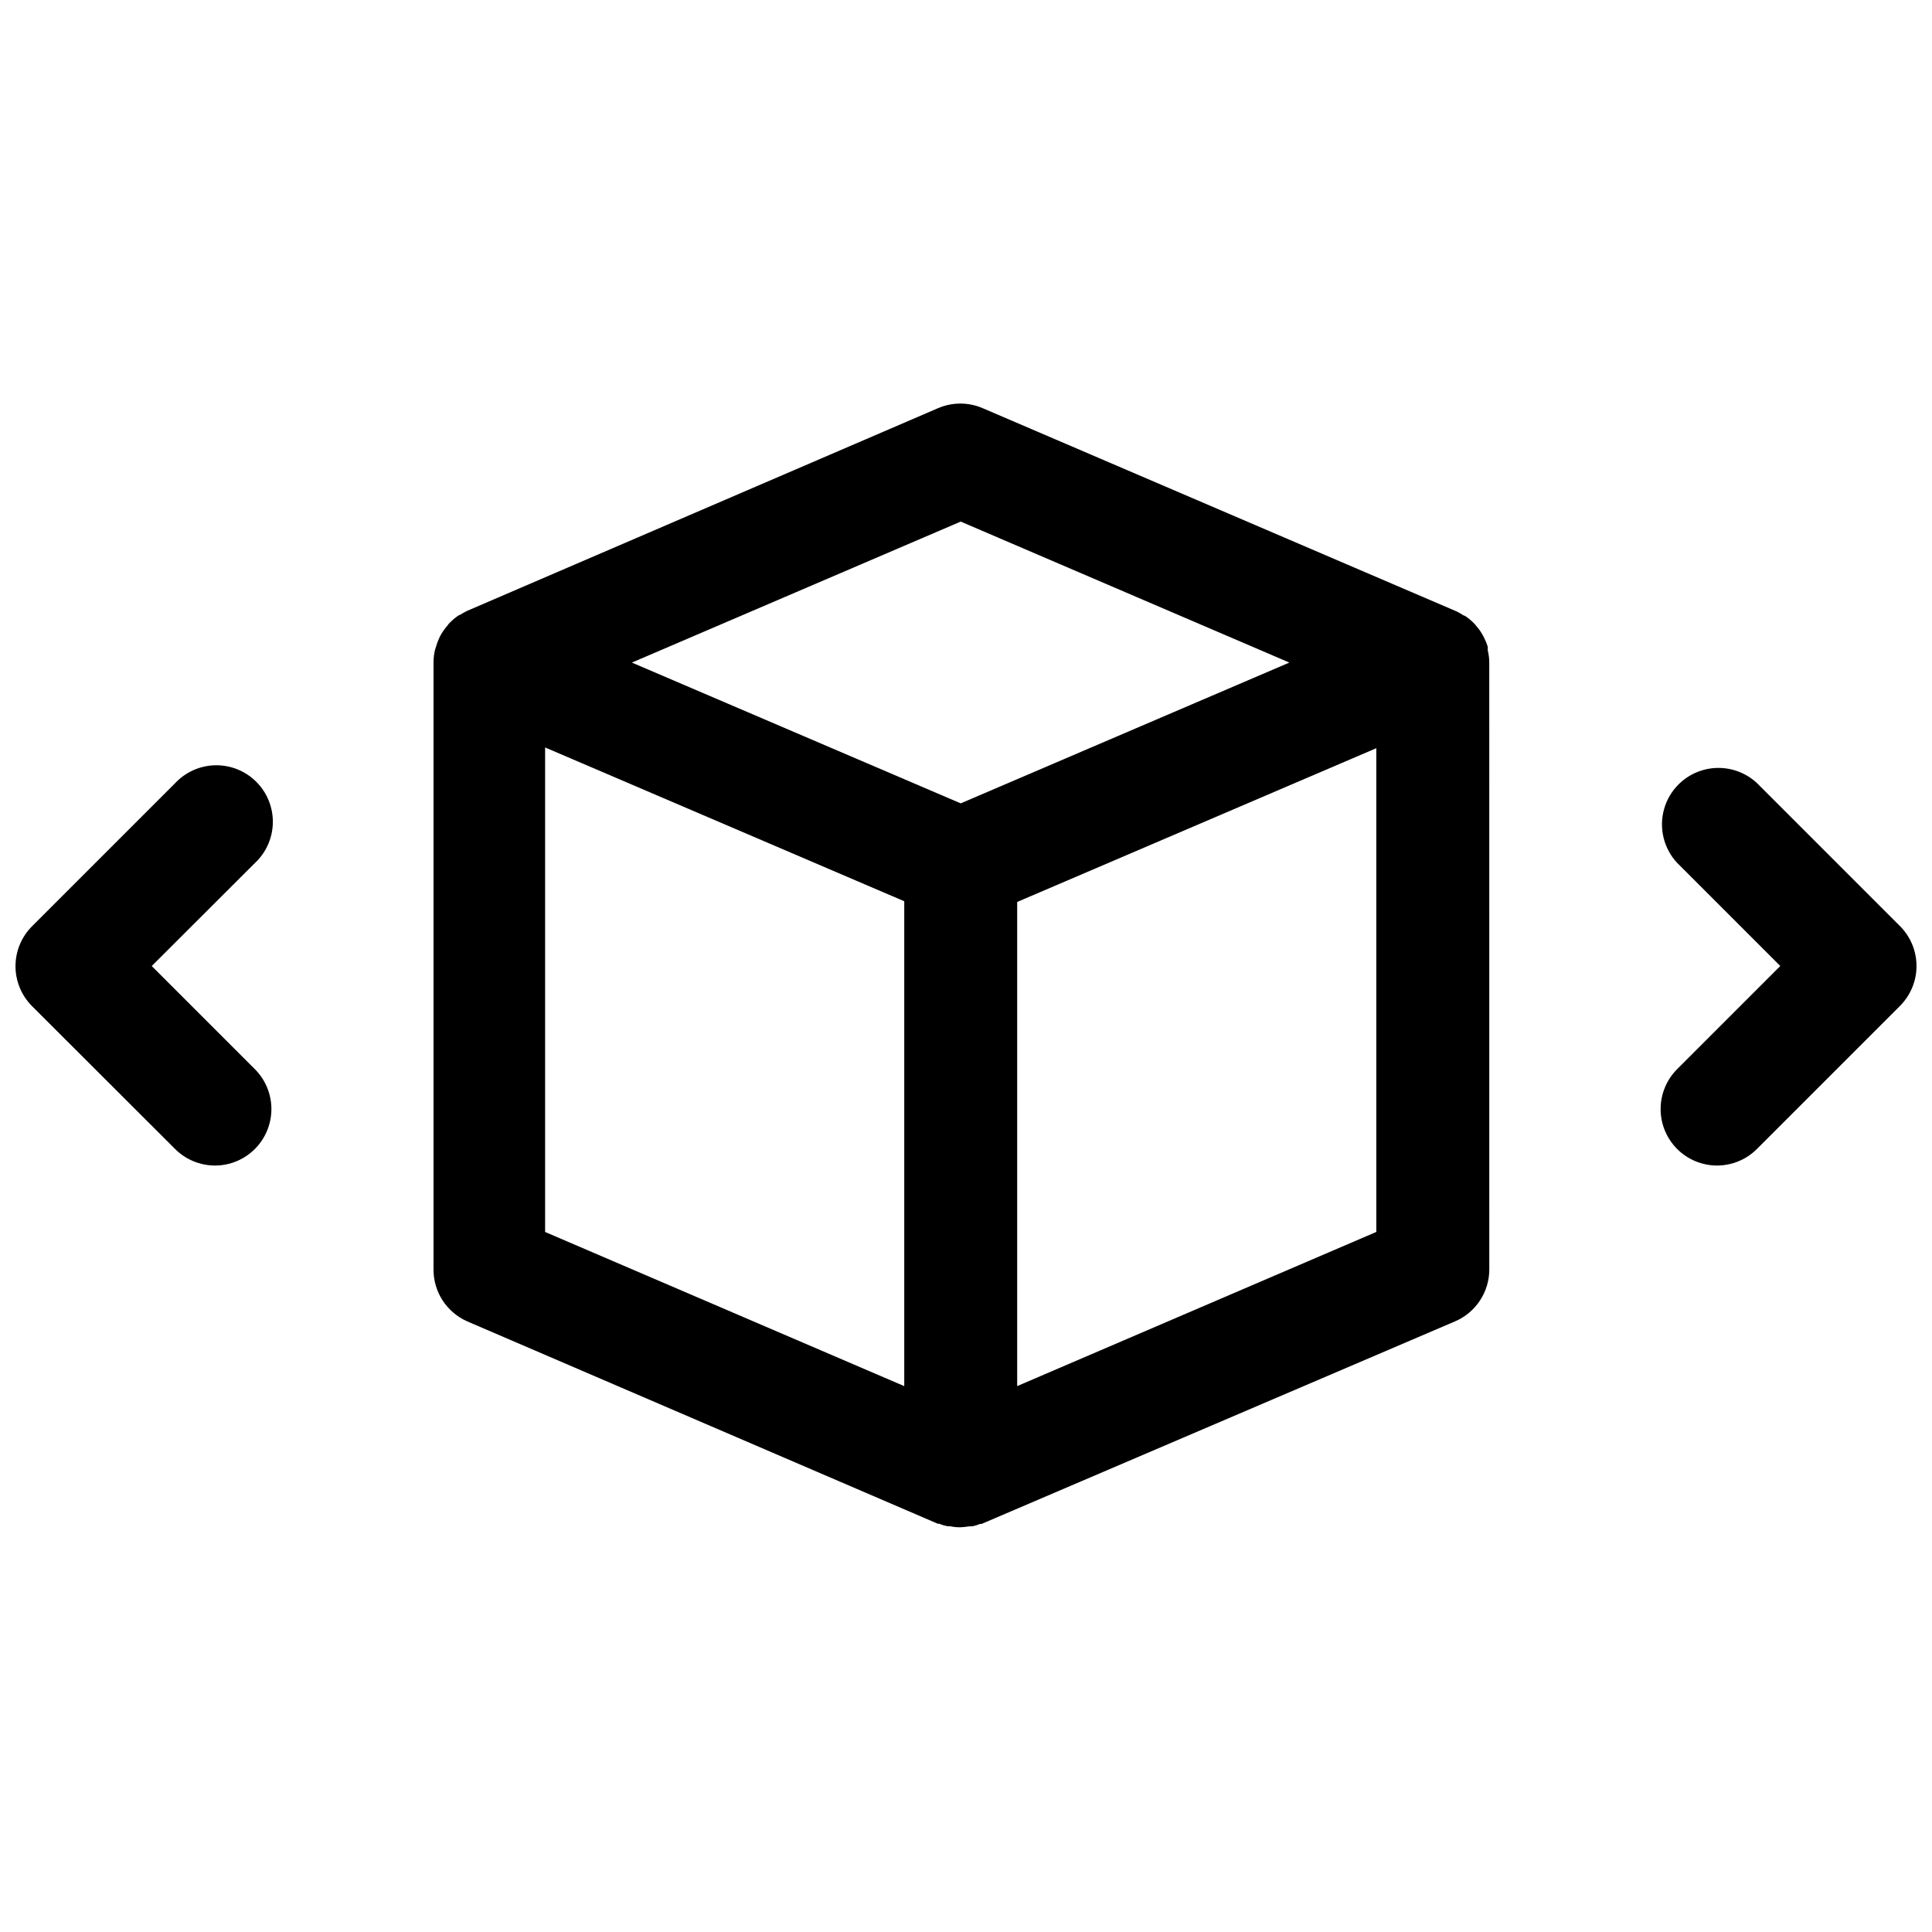 <?xml version="1.0" encoding="UTF-8"?>
<!-- The Best Svg Icon site in the world: iconSvg.co, Visit us! https://iconsvg.co -->
<svg width="800px" height="800px" version="1.1" viewBox="144 144 512 512" xmlns="http://www.w3.org/2000/svg">
 <defs>
  <clipPath id="b">
   <path d="m148.09 346h68.906v107h-68.906z"/>
  </clipPath>
  <clipPath id="a">
   <path d="m584 347h67.902v106h-67.902z"/>
  </clipPath>
 </defs>
 <path d="m538.67 319.59c-0.008-1.094-0.141-2.184-0.398-3.242v-0.949c-0.238-0.77-0.539-1.523-0.898-2.246-0.148-0.324-0.312-0.641-0.5-0.945-0.422-0.766-0.926-1.484-1.496-2.144l-0.449-0.547v-0.004c-0.77-0.852-1.641-1.605-2.594-2.242l-0.598-0.25c-0.555-0.383-1.137-0.715-1.746-1l-125.5-53.82c-3.816-1.668-8.156-1.668-11.973 0l-124.7 53.672c-0.648 0.301-1.195 0.648-1.797 0.996l-0.547 0.25h-0.004c-0.941 0.652-1.812 1.406-2.594 2.246-0.145 0.172-0.277 0.355-0.398 0.547-0.586 0.66-1.105 1.379-1.547 2.144-0.184 0.309-0.352 0.625-0.496 0.949-0.344 0.723-0.629 1.477-0.848 2.246l-0.301 0.949v-0.004c-0.258 1.062-0.395 2.152-0.398 3.242v161.02c-0.004 2.906 0.836 5.754 2.422 8.188 1.586 2.438 3.848 4.359 6.508 5.531l124.7 53.625h0.352c0.688 0.289 1.406 0.508 2.144 0.648 0.23 0.047 0.465 0.047 0.695 0 0.887 0.199 1.789 0.301 2.695 0.297 0.82-0.031 1.637-0.113 2.445-0.25h0.797c0.719-0.145 1.418-0.363 2.094-0.648h0.398l125.46-53.672c2.688-1.148 4.977-3.062 6.59-5.5 1.613-2.438 2.481-5.293 2.488-8.219zm-140.07-37.363 87.094 37.363-87.094 37.309-87.145-37.309zm-110.14 59.859 95.176 40.754v128.5l-95.176-40.855zm220.28 128.39-95.176 40.855v-128.3l95.176-40.754z"/>
 <g clip-path="url(#b)">
  <path d="m200.97 452.88c-3.969-0.004-7.769-1.582-10.574-4.391l-37.91-37.859c-2.805-2.809-4.379-6.609-4.379-10.578 0-3.965 1.574-7.769 4.379-10.574l37.91-37.91c2.766-2.969 6.625-4.688 10.684-4.762 4.059-0.07 7.973 1.512 10.844 4.383s4.453 6.785 4.383 10.844c-0.07 4.062-1.789 7.918-4.762 10.688l-27.336 27.285 27.336 27.336v-0.004c2.805 2.809 4.379 6.613 4.379 10.578-0.004 3.969-1.578 7.769-4.379 10.578-2.805 2.805-6.609 4.383-10.574 4.387z"/>
 </g>
 <g clip-path="url(#a)">
  <path d="m599.03 452.88c-3.965-0.004-7.769-1.582-10.57-4.387-2.805-2.809-4.379-6.609-4.379-10.578 0-3.965 1.57-7.769 4.375-10.578l27.336-27.336-27.336-27.336v0.004c-3.559-3.82-4.871-9.219-3.461-14.246 1.41-5.027 5.34-8.953 10.367-10.363 5.027-1.41 10.426-0.102 14.242 3.457l37.91 37.91c2.805 2.809 4.379 6.609 4.379 10.578 0 3.965-1.574 7.769-4.379 10.574l-37.91 37.91c-2.801 2.809-6.606 4.387-10.574 4.391z"/>
 </g>
</svg>